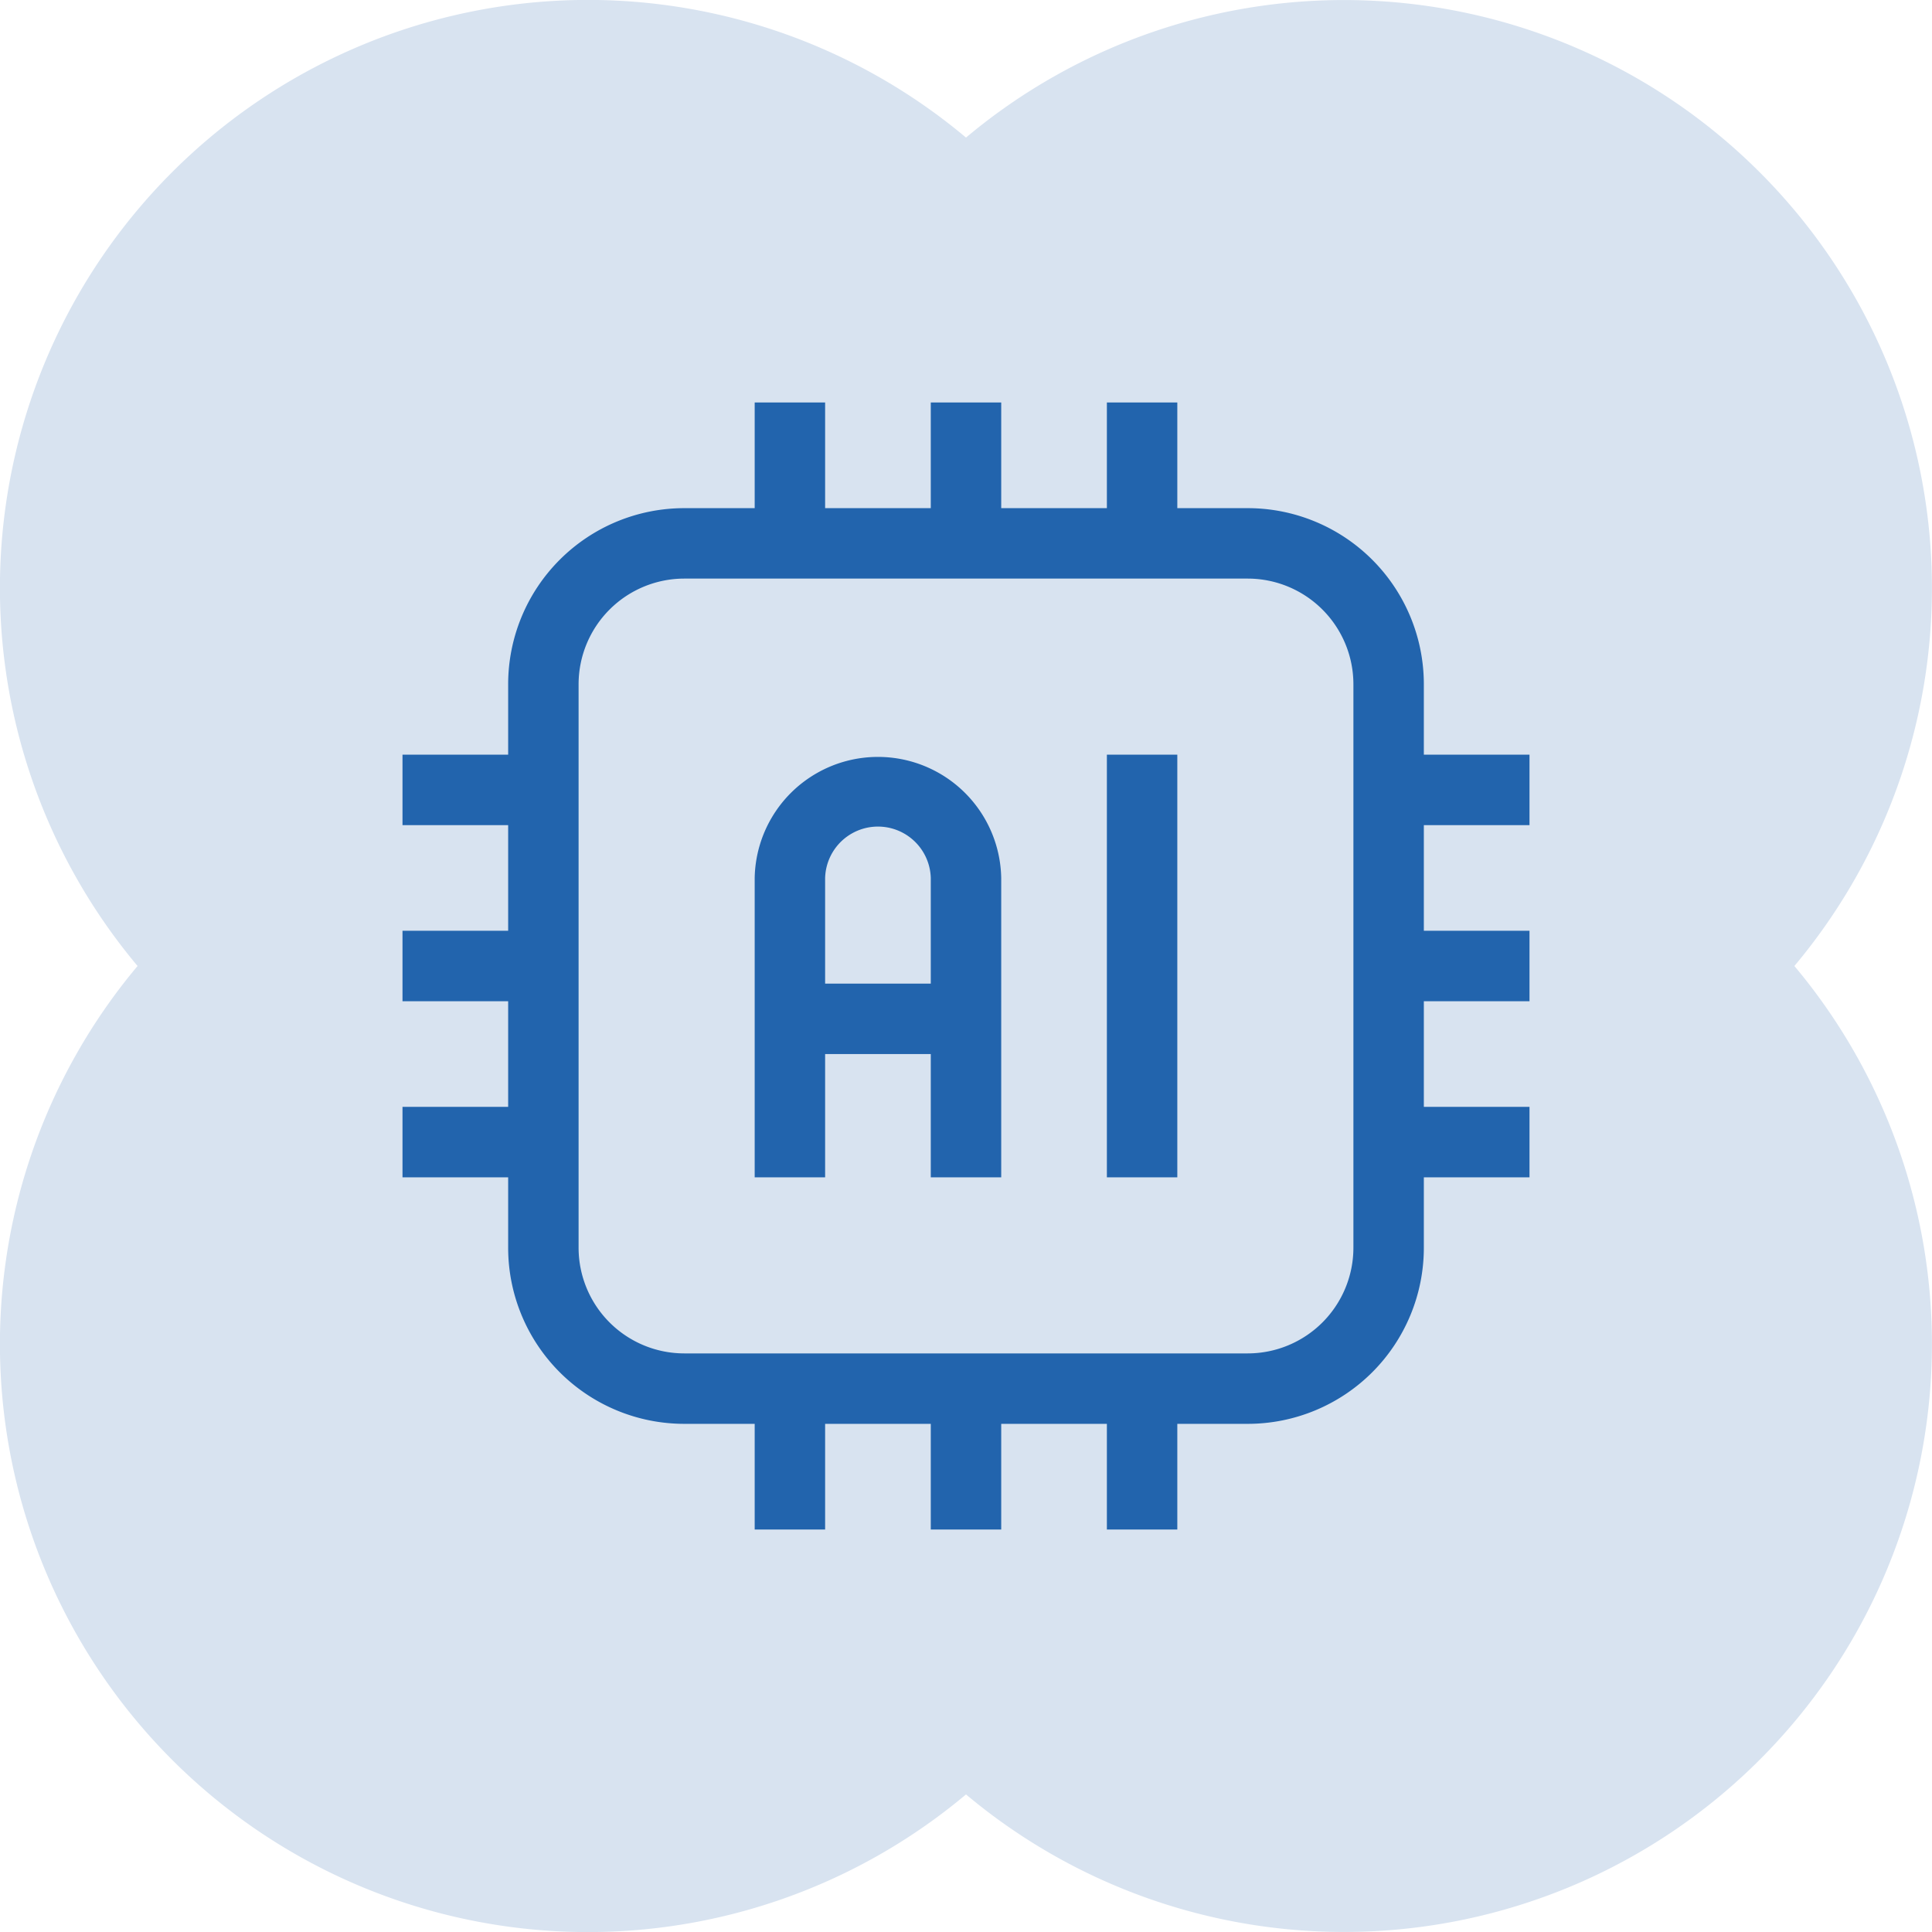 <svg id="AI_Enhanced_Solution_for_Your_Business" data-name="AI Enhanced Solution for Your Business" xmlns="http://www.w3.org/2000/svg" width="48" height="48" viewBox="0 0 48 48">
  <g id="Сгруппировать_5017" data-name="Сгруппировать 5017">
    <path id="Объединение_3" data-name="Объединение 3" d="M24,44.582A14.609,14.609,0,0,1,3.418,24,14.609,14.609,0,0,1,24,3.418,14.609,14.609,0,0,1,44.581,24,14.609,14.609,0,0,1,24,44.582Z" fill="#d8e3f0"/>
    <g id="Search_results_for_Ai_-_Flaticon-12" data-name="Search results for Ai - Flaticon-12" transform="translate(10 10)">
      <path id="Контур_883" data-name="Контур 883" d="M17.5,2.625H14.875V0h-1.75V2.625H10.5V0H8.75V2.625H7A4.376,4.376,0,0,0,2.625,7V8.75H0V10.5H2.625v2.625H0v1.75H2.625V17.5H0v1.75H2.625V21A4.376,4.376,0,0,0,7,25.375H8.75V28H10.5V25.375h2.625V28h1.75V25.375H17.5V28h1.75V25.375H21A4.376,4.376,0,0,0,25.375,21V19.25H28V17.5H25.375V14.875H28v-1.75H25.375V10.5H28V8.75H25.375V7A4.376,4.376,0,0,0,21,2.625H19.25V0H17.5ZM23.625,7V21A2.627,2.627,0,0,1,21,23.625H7A2.627,2.627,0,0,1,4.375,21V7A2.627,2.627,0,0,1,7,4.375H21A2.627,2.627,0,0,1,23.625,7ZM17.5,8.75v10.5h1.75V8.75ZM8.75,11.813V19.25H10.5V16.188h2.625V19.25h1.75V11.813a3.063,3.063,0,0,0-6.125,0Zm4.375,2.625V11.813a1.313,1.313,0,0,0-2.625,0v2.625Z" fill="#2264ad" fill-rule="evenodd"/>
    </g>
  </g>
</svg>
